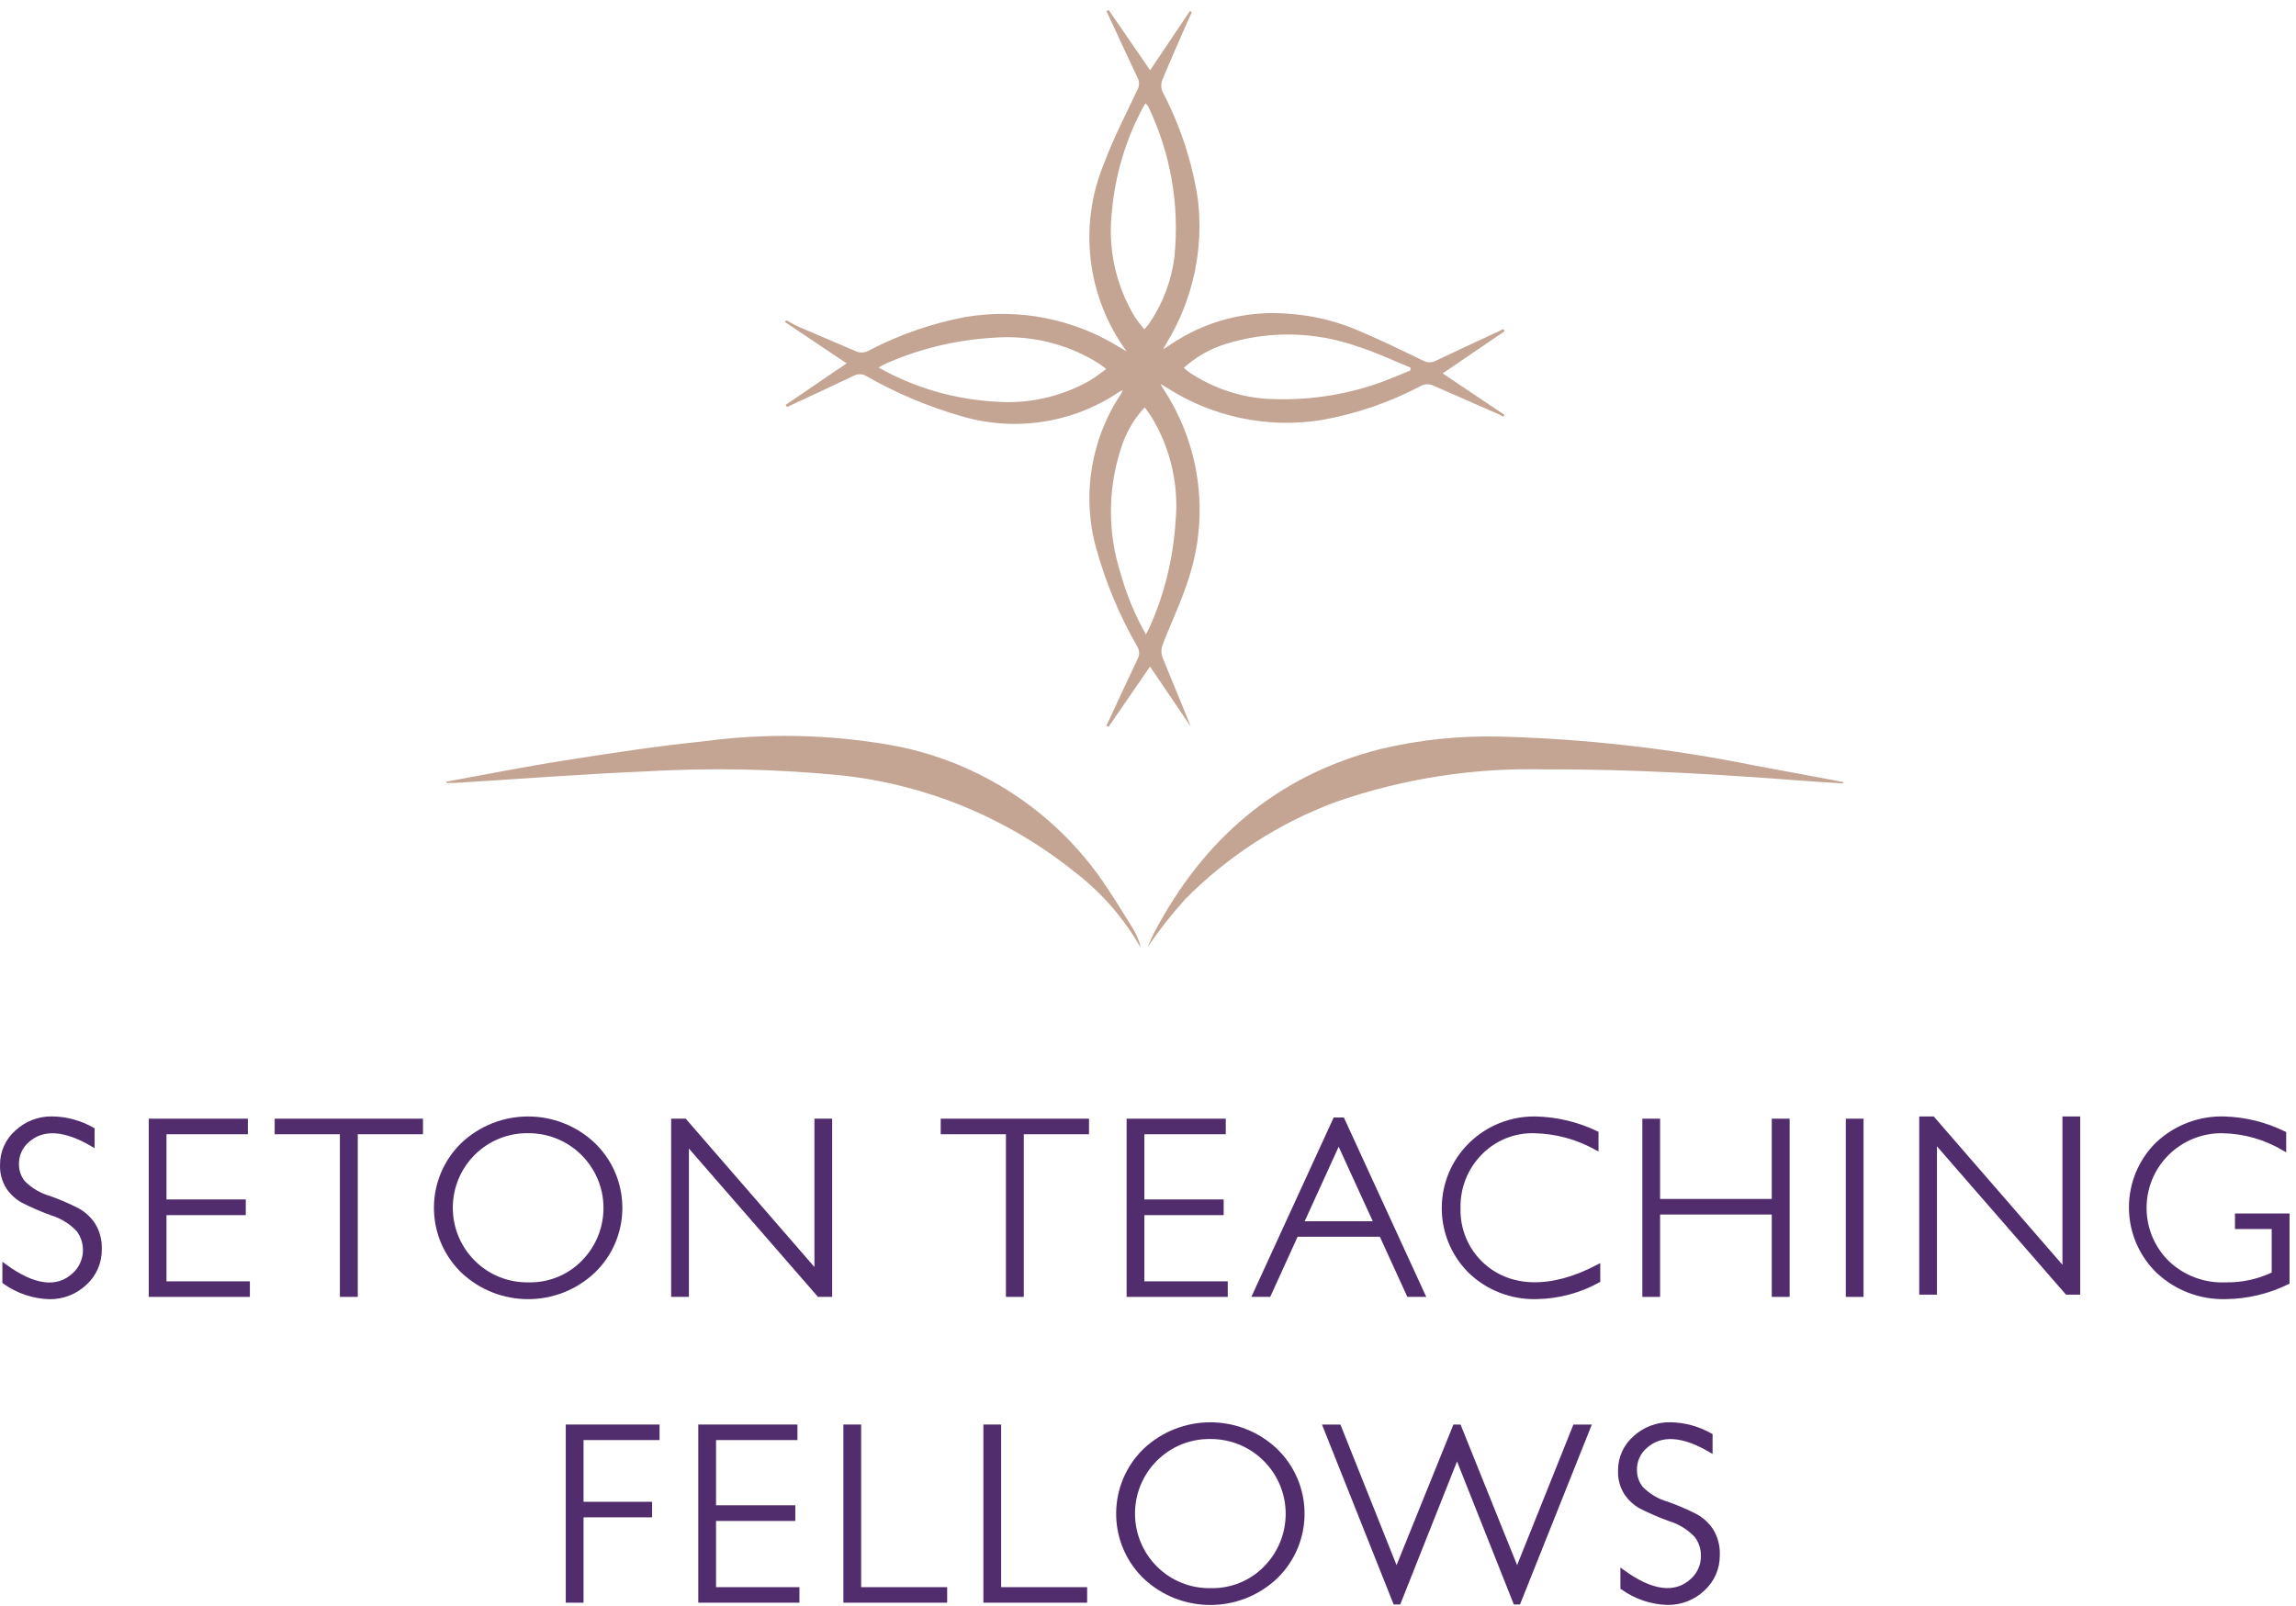 <?xml version="1.0" encoding="UTF-8" standalone="no"?>
<!DOCTYPE svg PUBLIC "-//W3C//DTD SVG 1.1//EN" "http://www.w3.org/Graphics/SVG/1.1/DTD/svg11.dtd">
<svg width="100%" height="100%" viewBox="0 0 596 417" version="1.1" xmlns="http://www.w3.org/2000/svg" xmlns:xlink="http://www.w3.org/1999/xlink" xml:space="preserve" xmlns:serif="http://www.serif.com/" style="fill-rule:evenodd;clip-rule:evenodd;stroke-linejoin:round;stroke-miterlimit:2;">
    <g transform="matrix(4.167,0,0,4.167,0,0)">
        <path d="M5.923,76.234C5.667,75.844 5.321,75.521 4.913,75.293C4.327,74.993 3.722,74.731 3.101,74.511C2.51,74.343 1.972,74.023 1.54,73.586C1.304,73.287 1.177,72.916 1.181,72.534C1.169,72.01 1.394,71.507 1.793,71.165C2.693,70.347 4.009,70.431 5.693,71.419L5.892,71.536L5.892,70.299L5.822,70.259C5.039,69.812 4.156,69.57 3.255,69.559C2.406,69.543 1.585,69.856 0.963,70.434C0.346,70.972 -0.004,71.753 0.002,72.571C-0.019,73.095 0.12,73.612 0.402,74.054C0.648,74.42 0.978,74.722 1.364,74.937C1.951,75.233 2.555,75.495 3.174,75.72C3.787,75.903 4.342,76.247 4.782,76.714C5.375,77.514 5.274,78.633 4.546,79.314C3.546,80.258 2.139,80.074 0.364,78.773L0.149,78.616L0.149,79.939L0.209,79.979C1.042,80.576 2.034,80.913 3.058,80.947C3.922,80.965 4.757,80.642 5.384,80.048C6.004,79.483 6.353,78.68 6.341,77.842C6.365,77.276 6.219,76.717 5.923,76.234Z" style="fill:rgb(81,45,109);fill-rule:nonzero;"/>
        <path d="M15.31,75.71L15.31,74.732L10.371,74.732L10.371,70.67L15.442,70.67L15.442,69.7L9.266,69.7L9.266,80.803L15.566,80.803L15.566,79.835L10.371,79.835L10.371,75.71L15.31,75.71Z" style="fill:rgb(81,45,109);fill-rule:nonzero;"/>
        <path d="M26.35,69.7L17.111,69.7L17.111,70.67L21.173,70.67L21.173,80.803L22.287,80.803L22.287,70.67L26.35,70.67L26.35,69.7Z" style="fill:rgb(81,45,109);fill-rule:nonzero;"/>
        <path d="M36.242,78.552C35.369,79.441 34.166,79.929 32.921,79.897C31.669,79.921 30.462,79.435 29.577,78.55C27.754,76.73 27.751,73.779 29.57,71.956C29.572,71.954 29.574,71.952 29.577,71.949C30.463,71.066 31.67,70.581 32.921,70.605C35.495,70.599 37.587,72.68 37.594,75.254C37.598,76.488 37.111,77.674 36.242,78.55L36.242,78.552ZM37.058,71.217C34.723,69.011 31.072,69.011 28.737,71.217C26.507,73.387 26.459,76.954 28.63,79.184C28.665,79.22 28.701,79.255 28.737,79.29C31.072,81.496 34.722,81.496 37.058,79.29C39.287,77.137 39.347,73.584 37.193,71.355C37.149,71.31 37.103,71.264 37.058,71.22L37.058,71.217Z" style="fill:rgb(81,45,109);fill-rule:nonzero;"/>
        <path d="M51.839,80.803L51.839,69.7L50.734,69.7L50.734,78.941L50.382,78.537L42.716,69.7L41.81,69.7L41.81,80.803L42.915,80.803L42.915,71.561L50.955,80.803L51.839,80.803Z" style="fill:rgb(81,45,109);fill-rule:nonzero;"/>
        <path d="M67.84,69.7L58.601,69.7L58.601,70.67L62.664,70.67L62.664,80.803L63.777,80.803L63.777,70.67L67.84,70.67L67.84,69.7Z" style="fill:rgb(81,45,109);fill-rule:nonzero;"/>
        <path d="M76.228,75.71L76.228,74.732L71.288,74.732L71.288,70.67L76.359,70.67L76.359,69.7L70.182,69.7L70.182,80.803L76.483,80.803L76.483,79.835L71.288,79.835L71.288,75.71L76.228,75.71Z" style="fill:rgb(81,45,109);fill-rule:nonzero;"/>
        <path d="M83.392,71.448L85.516,76.09L81.275,76.09L83.392,71.448ZM85.958,77.058L87.671,80.803L88.848,80.803L83.715,69.625L83.082,69.625L77.953,80.803L79.127,80.803L80.834,77.058L85.958,77.058Z" style="fill:rgb(81,45,109);fill-rule:nonzero;"/>
        <path d="M99.687,78.699L99.487,78.8C96.613,80.327 93.997,80.252 92.309,78.59C91.424,77.715 90.944,76.511 90.984,75.268C90.953,74.024 91.428,72.823 92.301,71.939C93.159,71.055 94.348,70.571 95.579,70.607C96.911,70.633 98.216,70.987 99.378,71.638L99.579,71.742L99.579,70.517L99.499,70.48C98.293,69.9 96.975,69.587 95.637,69.562C94.108,69.543 92.633,70.13 91.537,71.195C89.285,73.386 89.235,76.986 91.424,79.239C91.45,79.265 91.476,79.291 91.501,79.316C92.633,80.399 94.151,80.984 95.716,80.941C97.081,80.923 98.421,80.568 99.617,79.908L99.689,79.87L99.687,78.699Z" style="fill:rgb(81,45,109);fill-rule:nonzero;"/>
        <path d="M111.485,80.803L111.485,69.7L110.372,69.7L110.372,74.701L103.415,74.701L103.415,69.7L102.309,69.7L102.309,80.803L103.415,80.803L103.415,75.671L110.372,75.671L110.372,80.803L111.485,80.803Z" style="fill:rgb(81,45,109);fill-rule:nonzero;"/>
        <rect x="114.983" y="69.7" width="1.106" height="11.104" style="fill:rgb(81,45,109);fill-rule:nonzero;"/>
        <path d="M129.586,80.664L129.586,69.562L128.479,69.562L128.479,78.803L128.128,78.398L120.462,69.562L119.558,69.562L119.558,80.664L120.662,80.664L120.662,71.423L128.701,80.664L129.586,80.664Z" style="fill:rgb(81,45,109);fill-rule:nonzero;"/>
        <path d="M142.627,75.608L139.227,75.608L139.227,76.577L141.515,76.577L141.515,79.283L141.398,79.339C140.544,79.721 139.616,79.911 138.681,79.897C137.358,79.966 136.067,79.488 135.108,78.576C133.277,76.772 133.255,73.826 135.058,71.995C135.951,71.089 137.175,70.588 138.446,70.607C139.776,70.63 141.076,71.001 142.218,71.683L142.418,71.797L142.418,70.532L142.338,70.496C141.163,69.918 139.878,69.6 138.569,69.562C136.993,69.515 135.464,70.096 134.316,71.177C132.08,73.38 132.054,76.98 134.257,79.216C134.287,79.247 134.318,79.277 134.35,79.308C135.511,80.399 137.057,80.987 138.649,80.942C140.002,80.93 141.335,80.612 142.549,80.015L142.626,79.978L142.627,75.608Z" style="fill:rgb(81,45,109);fill-rule:nonzero;"/>
        <path d="M40.622,93.57L36.351,93.57L36.351,89.724L41.087,89.724L41.087,88.756L35.244,88.756L35.244,99.857L36.351,99.857L36.351,94.538L40.622,94.538L40.622,93.57Z" style="fill:rgb(81,45,109);fill-rule:nonzero;"/>
        <path d="M49.544,94.764L49.544,93.787L44.606,93.787L44.606,89.724L49.677,89.724L49.677,88.756L43.499,88.756L43.499,99.857L49.8,99.857L49.8,98.889L44.606,98.889L44.606,94.764L49.544,94.764Z" style="fill:rgb(81,45,109);fill-rule:nonzero;"/>
        <path d="M52.539,88.756L52.539,99.857L59.003,99.857L59.003,98.889L53.644,98.889L53.644,88.756L52.539,88.756Z" style="fill:rgb(81,45,109);fill-rule:nonzero;"/>
        <path d="M61.259,88.756L61.259,99.857L67.723,99.857L67.723,98.889L62.366,98.889L62.366,88.756L61.259,88.756Z" style="fill:rgb(81,45,109);fill-rule:nonzero;"/>
        <path d="M78.739,97.606C77.867,98.495 76.664,98.982 75.418,98.95C74.167,98.976 72.959,98.489 72.074,97.605C70.251,95.785 70.248,92.833 72.068,91.01C72.07,91.008 72.072,91.007 72.074,91.005C72.959,90.12 74.166,89.635 75.417,89.659C77.992,89.652 80.084,91.734 80.091,94.308C80.094,95.543 79.608,96.729 78.738,97.605L78.739,97.606ZM79.556,90.272C77.221,88.066 73.571,88.066 71.236,90.272C69.006,92.44 68.957,96.006 71.125,98.235C71.162,98.272 71.199,98.31 71.236,98.346C73.57,100.551 77.221,100.551 79.556,98.346C81.785,96.19 81.844,92.637 79.689,90.408C79.645,90.363 79.601,90.319 79.556,90.275L79.556,90.272Z" style="fill:rgb(81,45,109);fill-rule:nonzero;"/>
        <path d="M98.015,88.756L94.508,97.516L90.984,88.756L90.541,88.756L86.998,97.516L83.5,88.756L82.352,88.756L86.817,99.966L87.227,99.966L90.765,91.056L94.303,99.966L94.688,99.966L99.163,88.756L98.015,88.756Z" style="fill:rgb(81,45,109);fill-rule:nonzero;"/>
        <path d="M106.721,95.289C106.465,94.898 106.118,94.575 105.71,94.348C105.123,94.047 104.516,93.786 103.894,93.565C103.302,93.398 102.763,93.079 102.333,92.638C102.097,92.34 101.969,91.97 101.974,91.59C101.962,91.064 102.186,90.562 102.585,90.22C103.49,89.399 104.802,89.483 106.485,90.473L106.685,90.591L106.685,89.354L106.615,89.315C105.833,88.867 104.949,88.626 104.047,88.615C103.198,88.601 102.376,88.915 101.753,89.491C101.138,90.028 100.788,90.808 100.795,91.625C100.774,92.148 100.914,92.665 101.195,93.107C101.441,93.474 101.77,93.776 102.156,93.99C102.743,94.288 103.349,94.549 103.967,94.773C104.58,94.957 105.134,95.299 105.574,95.764C105.827,96.099 105.963,96.509 105.958,96.929C105.97,97.475 105.743,97.999 105.337,98.364C104.351,99.296 102.906,99.106 101.158,97.82L100.943,97.663L100.943,98.987L101.003,99.027C101.837,99.625 102.828,99.962 103.853,99.996C104.716,100.014 105.552,99.691 106.177,99.097C106.798,98.532 107.146,97.73 107.134,96.891C107.158,96.327 107.014,95.771 106.721,95.289Z" style="fill:rgb(81,45,109);fill-rule:nonzero;"/>
        <path d="M73.747,22.918C73.848,23.013 73.955,23.102 74.066,23.184C75.451,24.116 77.048,24.685 78.711,24.835C80.996,24.991 83.289,24.71 85.468,24.01C86.283,23.756 87.063,23.397 87.858,23.085L87.867,22.902C86.773,22.46 85.702,21.94 84.578,21.591C81.914,20.646 79.014,20.594 76.318,21.442C75.365,21.743 74.488,22.246 73.747,22.917L73.747,22.918ZM68.91,22.993C68.71,22.836 68.603,22.749 68.493,22.679C68.267,22.537 68.041,22.391 67.805,22.27C65.976,21.296 63.905,20.872 61.841,21.046C59.543,21.182 57.289,21.726 55.184,22.654C55.047,22.72 54.915,22.795 54.725,22.896C56.977,24.167 59.495,24.897 62.079,25.028C64.087,25.172 66.094,24.723 67.849,23.735C68.202,23.533 68.518,23.272 68.91,22.995L68.91,22.993ZM71.279,20.517C71.369,20.429 71.452,20.336 71.529,20.237C72.412,18.978 72.971,17.521 73.161,15.995C73.489,12.786 72.925,9.548 71.532,6.64C71.483,6.565 71.425,6.498 71.359,6.44C71.298,6.535 71.258,6.594 71.221,6.658C70.139,8.663 69.475,10.867 69.27,13.137C68.995,15.427 69.491,17.744 70.679,19.722C70.849,19.994 71.063,20.234 71.279,20.517ZM71.384,39.533C71.506,39.291 71.584,39.149 71.65,39.005C72.54,36.978 73.073,34.81 73.222,32.6C73.453,30.368 72.973,28.121 71.852,26.179C71.703,25.915 71.513,25.673 71.313,25.378C70.717,26.013 70.255,26.761 69.955,27.579C69,30.227 68.956,33.117 69.829,35.793C70.194,37.099 70.717,38.355 71.388,39.533L71.384,39.533ZM70.185,21.896C67.7,18.497 67.169,14.047 68.785,10.159C69.362,8.606 70.135,7.125 70.841,5.622C70.979,5.396 70.993,5.116 70.878,4.878C70.287,3.63 69.711,2.378 69.13,1.126C69.064,0.982 68.995,0.84 68.93,0.699L69.059,0.617L71.647,4.376L74.123,0.689L74.25,0.761C74.186,0.894 74.117,1.024 74.058,1.161C73.494,2.452 72.919,3.737 72.383,5.04C72.313,5.271 72.33,5.521 72.433,5.74C73.514,7.809 74.25,10.042 74.613,12.349C75.006,15.501 74.316,18.694 72.655,21.402C72.606,21.484 72.563,21.569 72.455,21.768C72.672,21.626 72.782,21.562 72.886,21.488C75.049,20.008 77.659,19.323 80.271,19.548C81.814,19.652 83.327,20.024 84.742,20.648C86.049,21.209 87.333,21.825 88.613,22.449C88.865,22.601 89.178,22.612 89.441,22.478C90.741,21.858 92.045,21.255 93.35,20.647C93.45,20.6 93.549,20.547 93.65,20.501L93.732,20.635L89.871,23.266L93.714,25.841L93.646,25.964C93.518,25.897 93.393,25.821 93.261,25.765C91.931,25.182 90.599,24.605 89.271,24.018C89.011,23.903 88.713,23.922 88.471,24.068C86.523,25.091 84.428,25.804 82.262,26.182C78.926,26.698 75.518,25.976 72.679,24.151C72.583,24.091 72.487,24.034 72.295,23.917C72.376,24.071 72.404,24.133 72.439,24.189C74.74,27.647 75.345,31.962 74.086,35.919C73.652,37.361 72.977,38.73 72.437,40.143C72.337,40.378 72.322,40.641 72.392,40.888C72.974,42.347 73.591,43.788 74.181,45.277L71.641,41.531L69.053,45.291L68.925,45.216L69.117,44.8C69.7,43.549 70.275,42.295 70.87,41.05C71.001,40.802 70.989,40.502 70.836,40.266C69.733,38.346 68.876,36.294 68.287,34.16C67.374,30.859 67.954,27.324 69.871,24.486C69.898,24.431 69.921,24.373 69.939,24.313C69.876,24.336 69.815,24.363 69.755,24.395C66.874,26.354 63.267,26.921 59.924,25.939C57.853,25.348 55.861,24.51 53.99,23.445C53.753,23.292 53.454,23.276 53.203,23.404C51.92,24.017 50.626,24.617 49.336,25.216L49.025,25.36L48.941,25.227L52.741,22.639L48.904,20.068L48.974,19.952C49.242,20.09 49.503,20.251 49.774,20.368C50.956,20.879 52.145,21.377 53.33,21.889C53.589,22.001 53.886,21.983 54.13,21.839C56.012,20.855 58.03,20.153 60.117,19.756C63.474,19.183 66.924,19.866 69.809,21.677C69.914,21.734 70.014,21.793 70.185,21.896Z" style="fill:rgb(196,165,147);fill-rule:nonzero;"/>
        <path d="M114.818,48.81C114.129,48.766 113.44,48.729 112.752,48.677C107.263,48.261 101.767,47.909 96.257,47.939C91.827,47.822 87.411,48.507 83.224,49.962C79.689,51.272 76.484,53.341 73.834,56.022C72.988,56.961 72.206,57.955 71.496,59.001C71.621,58.721 71.732,58.433 71.873,58.16C74.934,52.314 79.502,48.324 85.983,46.671C88.424,46.09 90.931,45.829 93.44,45.894C98.765,46.033 104.069,46.635 109.291,47.693C110.967,48.001 112.643,48.313 114.319,48.628C114.49,48.661 114.659,48.702 114.829,48.737L114.818,48.81Z" style="fill:rgb(196,165,147);fill-rule:nonzero;"/>
        <path d="M27.808,48.702C30.243,48.26 32.67,47.771 35.114,47.388C37.998,46.935 40.89,46.487 43.794,46.193C47.625,45.676 51.514,45.744 55.326,46.394C60.54,47.282 65.207,50.158 68.345,54.417C69.137,55.507 69.833,56.668 70.551,57.81C70.781,58.189 70.955,58.6 71.068,59.028C71.027,58.978 70.988,58.925 70.953,58.869C69.909,57.082 68.522,55.52 66.872,54.27C62.73,50.961 57.734,48.897 52.466,48.316C48.389,47.909 44.285,47.824 40.195,48.064C36.251,48.23 32.314,48.537 28.373,48.779C28.183,48.792 27.991,48.779 27.8,48.779L27.808,48.702Z" style="fill:rgb(196,165,147);fill-rule:nonzero;"/>
    </g>
</svg>
